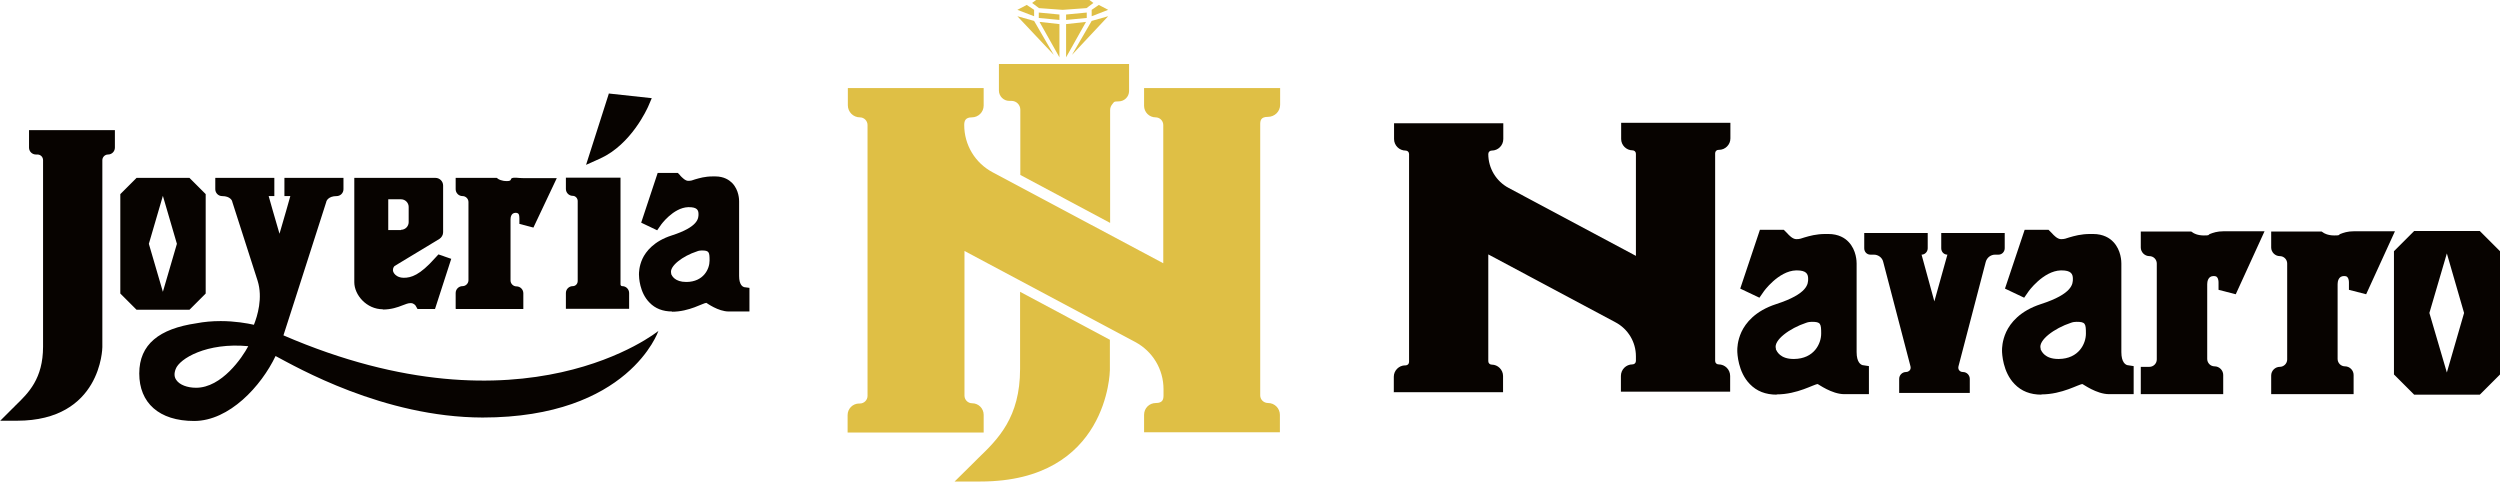 <svg xmlns="http://www.w3.org/2000/svg" id="a" viewBox="0 0 1016.1 195.8"><defs><style>      .st0 {        fill: #070300;      }      .st1 {        fill: #dfbf45;      }    </style></defs><g><g><path class="st0" d="M0,171.1l4.9-4.9c.5-.4.9-.9,1.4-1.4,5.3-5.1,11.2-10.9,11.2-23.9v-75.8c0-1.3-1-2.3-2.3-2.3h-.6c-1.5,0-2.8-1.2-2.8-2.8v-7.1h34.9v7.1c0,1.5-1.2,2.8-2.8,2.8h0c-1.3,0-2.3,1.1-2.3,2.3v76c0,.3-.4,29.9-34.7,29.9H0h0Z"></path><path class="st0" d="M55.5,125.9l-6.6-6.6v-40.4l6.6-6.6h21.5l6.6,6.6v40.4l-6.6,6.6h-21.5ZM66.2,79.6l-5.7,19.5,5.7,19.5,5.7-19.5s-5.7-19.5-5.7-19.5Z"></path><path class="st0" d="M196.1,169.7c-40.3-.1-75.6-20.5-84.1-25-5.8,12.2-18.8,26.4-33.1,26.4s-22.3-7.4-22.3-19.3,8.2-18.2,23.2-20.4c3.1-.6,6.4-.9,9.9-.9,5.8,0,10.8.9,13.5,1.5,1.4-3.5,3.7-10.9,1.5-17.9l-10.3-32.1h0c0-.4-.8-2.3-4.1-2.3h0c-1.6,0-2.8-1.3-2.8-2.8v-4.6h24v7.4h-2.3s2.8,10,4.4,15.3c1.6-5.3,4.4-15.3,4.4-15.3h-2.4v-7.4h24v4.6c0,1.6-1.3,2.8-2.8,2.8h0c-3.3,0-4.1,1.9-4.2,2.3h0c0,.1,0,.1,0,.1l-12.6,39.3-4.8,14.9c98.1,42.4,152.4-1.8,152.4-1.8,0,0-11.9,35.2-71.5,35.2h0ZM71.4,150c-.7,1.8-.6,3.3.3,4.5,1.3,1.9,4.4,3.1,8,3.1,10.4,0,18.8-12.3,21.2-16.9-16.9-1.6-28,5.1-29.5,9.3h0Z"></path><path class="st0" d="M155.6,125.7c-6.6,0-11.6-5.8-11.6-11v-42.4h33c1.7,0,3.1,1.4,3.1,3.1v19c0,1.1-.6,2.1-1.5,2.7l-18.2,11c-.1.1-.7.6-.7,1.7s1.4,3.1,4.4,3.1,6.5-1,12.8-8.1l1.3-1.4,1.8.6c.6.2.8.3.8.3l2.6.9-6.6,20.4h-7.1l-.8-1.4s-.7-1-1.9-1h-.2c-.9,0-1.9.4-3.2.9-2,.8-4.6,1.7-8,1.7h0ZM163,93.4c1.7,0,3.1-1.4,3.1-3.1v-6.2c0-1.7-1.4-3.1-3.1-3.1h-5.2v12.5h5.2Z"></path><path class="st0" d="M185.2,125.5v-6.4c0-1.6,1.3-2.8,2.8-2.8h0c1.3,0,2.4-1.1,2.4-2.4v-31.8c0-1.3-1.1-2.4-2.4-2.4h0c-1.6,0-2.8-1.3-2.8-2.8v-4.6h16.7l.7.5s1.2.8,3.4.8,1.3-.9,2.1-1.2c1.1-.4,2.4,0,4.6,0h13.6l-9.5,20.1-5.7-1.5v-2.3c0-.4,0-1.5-.5-1.9,0,0-.3-.3-1-.3-1.9,0-2.1,1.9-2.1,2.7v24.8c0,1.3,1.1,2.4,2.4,2.4h0c1.6,0,2.8,1.3,2.8,2.8v6.4h-27.3,0Z"></path><path class="st0" d="M230,125.5v-6.4c0-1.6,1.3-2.8,2.8-2.8h0c1.1,0,2-.9,2-2.1v-32.5c0-1.1-.9-2.1-2-2.1h0c-1.6,0-2.8-1.3-2.8-2.8v-4.6h22.2v43.4c0,.4.3.7.7.7h0c1.6,0,2.8,1.3,2.8,2.8v6.4h-25.7,0Z"></path><path class="st0" d="M247.4,38l17.5,1.9-1.5,3.5c-.3.6-6.7,15.2-19.4,21l-5.8,2.6,9.3-29.1h0Z"></path><path class="st0" d="M273.2,126.6c-3.8,0-6.9-1.2-9.2-3.6-4.1-4.1-4.3-10.4-4.3-11.4,0-.7,0-3.3,1.4-6.4,1.4-3,4.7-7.2,11.9-9.5,10.9-3.5,10.9-7,10.9-8.7s-.7-2.8-3.9-2.8h-.3c-6.1.2-11.2,7.3-11.2,7.4l-1.4,2-6.5-3.1,6.7-20.2h8.2l.8.8c0,0,.2.2.3.4.6.6,1.9,2,3.1,2s1.7-.2,2.8-.6c1.8-.5,3.9-1.2,7.3-1.2h.9c3.6,0,5.7,1.5,6.9,2.7,2.8,2.9,2.8,6.9,2.8,7.4v30.4c0,3.5,1.4,4.3,2,4.5l2.2.3v9.6h-8.4c-4.3,0-8.9-3.4-9.1-3.5-1.3,0-6.9,3.6-14,3.6h0ZM285.2,101.8c-.6,0-1.3.1-2,.4-5.6,1.8-11.3,6-10.4,8.9v.3c.3.7,1.5,3.2,6.1,3.2h.2c6.8-.1,9.3-5.2,9.3-8.7s-.2-4.1-3.2-4.1Z"></path></g><g><path class="st0" d="M870.1,160.4v-11.3h3.5c1.6,0,3-1.3,3-3v-39c0-1.6-1.3-3-3-3h0c-1.9,0-3.5-1.6-3.5-3.5v-6.5h20.5l.9.6s1.5,1,4.2,1,1.6-.2,2.5-.6c1.3-.5,2.9-1.1,5.6-1.1h16.6l-11.7,25.6-7-1.8v-2.8c0-.5,0-1.8-.7-2.4,0-.1-.4-.4-1.3-.4-2.3,0-2.6,2.3-2.6,3.3v30.4c0,1.6,1.3,3,3,3h0c1.9,0,3.5,1.6,3.5,3.5v7.8h-33.5Z"></path><path class="st0" d="M923.1,160.4v-7.8c0-1.9,1.6-3.5,3.5-3.5h0c1.6,0,3-1.3,3-3v-39c0-1.6-1.3-3-3-3h0c-1.9,0-3.5-1.6-3.5-3.5v-6.5h20.5l.9.6s1.5,1,4.2,1,1.6-.2,2.5-.6c1.3-.5,2.9-1.1,5.6-1.1h16.6l-11.7,25.6-7-1.8v-2.8c0-.5,0-1.8-.7-2.4,0-.1-.4-.4-1.3-.4-2.3,0-2.6,2.3-2.6,3.3v30.4c0,1.6,1.3,3,3,3h0c1.9,0,3.5,1.6,3.5,3.5v7.8h-33.5Z"></path><path class="st0" d="M771.9,159.7v-5.7c0-1.6,1.3-2.8,2.8-2.8h0c.8,0,1.3-.5,1.5-.7s.5-.8.3-1.6l-11.1-42.5c-.4-1.7-2-2.9-3.8-2.9h-1.4c-1.4,0-2.5-1.1-2.5-2.6v-6.2h25.8v6.2c0,1.4-1.1,2.6-2.5,2.6h0l5.2,19,5.3-19h0c-1.4,0-2.5-1.1-2.5-2.6v-6.2h25.8v6.2c0,1.4-1.1,2.6-2.5,2.6h-1.4c-1.8,0-3.3,1.2-3.8,2.9l-11.1,42.5c-.2.8.1,1.4.3,1.6.2.3.7.7,1.5.7h0c1.6,0,2.8,1.3,2.8,2.8v5.7h-29,0Z"></path><path class="st0" d="M566.5,159.5v-6.4c0-2.5,2.1-4.6,4.6-4.6h.2c.8,0,1.4-.6,1.4-1.4V62.6c0-.8-.6-1.4-1.4-1.4h0c-2.6,0-4.7-2.1-4.7-4.7v-6.4h44.4v6.4c0,2.6-2.1,4.7-4.7,4.7h0c-.8,0-1.4.6-1.4,1.4h0c0,5.8,3.2,11.1,8.3,13.8l51.7,27.6v-41.5c0-.8-.6-1.4-1.4-1.4h0c-2.5,0-4.6-2.1-4.6-4.6v-6.6h44.4v6.4c0,2.5-2.1,4.6-4.6,4.6h-.2c-.8,0-1.4.6-1.4,1.4v84.4c0,.8.6,1.4,1.4,1.4h0c2.6,0,4.7,2.1,4.7,4.7v6.4h-44.4v-6.4c0-2.6,2.1-4.7,4.7-4.7h0c.8,0,1.4-.6,1.4-1.4v-1.9c0-5.8-3.2-11.1-8.3-13.8l-51.7-27.6v43.4c0,.8.6,1.4,1.4,1.4h0c2.5,0,4.6,2.1,4.6,4.6v6.6h-44.5Z"></path><path class="st0" d="M981.2,160.4l-8.2-8.2v-50.1l8.2-8.2h26.7l8.2,8.2v50.1l-8.2,8.2h-26.7ZM994.5,103l-7.1,24.2,7.1,24.2,7-24.2-7-24.2Z"></path><path class="st0" d="M722.1,160.4c-4.5,0-8.1-1.4-10.9-4.3-4.8-4.9-5.1-12.4-5.1-13.6,0-.8,0-3.9,1.7-7.6,1.7-3.6,5.5-8.5,14.1-11.3,13-4.2,13-8.3,13-10.3s-.8-3.4-4.6-3.4h-.3c-7.2.2-13.3,8.7-13.3,8.8l-1.6,2.3-7.8-3.7,8-23.9h9.7l1,1c.1.1.2.2.4.4.7.8,2.2,2.4,3.7,2.4s2-.3,3.3-.7c2.1-.6,4.7-1.4,8.6-1.4s.6,0,.8,0h.3c4.2,0,6.8,1.7,8.2,3.2,3.3,3.4,3.3,8.2,3.3,8.8v36c0,4.2,1.7,5.1,2.4,5.3l2.6.4v11.4h-10c-5.1,0-10.6-4.1-10.8-4.1-1.5,0-8.2,4.2-16.7,4.2h0ZM736.4,130.8c-.7,0-1.5.1-2.3.4-6.7,2.2-13.4,7.1-12.3,10.5v.3c.4.8,1.7,3.9,7.2,3.9h.2c8.1-.1,11-6.2,11-10.3s-.2-4.8-3.8-4.8h0Z"></path><path class="st0" d="M829.7,160.4c-4.5,0-8.1-1.4-10.9-4.3-4.8-4.9-5.1-12.4-5.1-13.6,0-.8,0-3.9,1.7-7.6,1.7-3.6,5.5-8.5,14.1-11.3,13-4.2,13-8.3,13-10.3s-.8-3.4-4.6-3.4h-.3c-7.2.2-13.3,8.7-13.3,8.8l-1.6,2.3-7.8-3.7,8-23.9h9.7l1,1c.1.1.2.2.4.4.7.8,2.2,2.4,3.7,2.4s2-.3,3.3-.7c2.1-.6,4.7-1.4,8.6-1.4s.6,0,.8,0h.3c4.2,0,6.8,1.7,8.2,3.2,3.3,3.4,3.3,8.2,3.3,8.8v36c0,4.2,1.7,5.1,2.4,5.3l2.6.4v11.4h-10c-5.1,0-10.6-4.1-10.8-4.1-1.5,0-8.2,4.2-16.7,4.2h0ZM844,130.8c-.7,0-1.5.1-2.3.4-6.7,2.2-13.4,7.1-12.3,10.5v.3c.4.8,1.7,3.9,7.2,3.9h.2c8.1-.1,11-6.2,11-10.3s-.2-4.8-3.8-4.8h0Z"></path></g></g><g><g><path class="st1" d="M458.9,26.2v10.8c0,2.3-1.9,4.2-4.2,4.2s-1.9.4-2.5,1c-.6.7-1,1.5-1,2.5v45.9l-36.5-19.5v-26.5c0-2-1.6-3.6-3.6-3.6h-.9c-2.3,0-4.2-1.9-4.2-4.2v-10.8h52.9Z"></path><path class="st1" d="M451.1,138.2v12.2c0,.4-.6,45.3-52.6,45.3h-10.5l7.5-7.4c.7-.7,1.4-1.4,2.1-2.1,8-7.7,17-16.5,17-36.2v-31.4l36.5,19.5h0Z"></path></g><path class="st1" d="M512.2,50.6v110.1c0,1.7,1.4,3.1,3.2,3.1,2.7,0,4.8,2.2,4.8,4.8v7.1h-55.2v-7.1c0-2.7,2.1-4.8,4.8-4.8s3.1-1.4,3.1-3.1v-2.5c0-8.1-4.4-15.4-11.5-19.2l-69.4-37v58.8c0,1.7,1.4,3.1,3.1,3.1,2.6,0,4.7,2.1,4.7,4.7v7.2h-55.3v-7.1c0-2.6,2.1-4.7,4.7-4.7h.3c1.7,0,3.1-1.4,3.1-3.1V50.8c0-1.7-1.4-3.1-3.1-3.1-2.7,0-4.9-2.2-4.9-4.9v-7h55.2v7.1c0,2.7-2.2,4.8-4.8,4.8s-3.1,1.4-3.1,3.1c0,8.1,4.4,15.4,11.5,19.2l69.4,37v-56.2c0-1.7-1.4-3.1-3.1-3.1-2.6,0-4.7-2.1-4.7-4.7v-7.2h55.3v6.8c0,2.7-2.2,4.9-5,4.9s-3.1,1.4-3.1,3.1h0Z"></path><g><polygon class="st1" points="422.2 7.3 430.6 8.1 430.6 5.9 422.2 5.1 422.2 7.3"></polygon><polygon class="st1" points="420.3 4 417.3 2 413.5 4 420.3 6.6 420.3 4"></polygon><polygon class="st1" points="413.5 6.6 428.3 22.3 420.3 8.5 413.5 6.6"></polygon><polygon class="st1" points="430.6 23.3 430.6 9.8 422.5 8.9 430.6 23.3"></polygon><polygon class="st1" points="444.4 1.2 442.8 0 431.9 0 421.1 0 419.5 1.2 422.3 3.3 431.9 4 441.6 3.3 444.4 1.2"></polygon><polygon class="st1" points="433.3 8.1 441.7 7.3 441.7 5.1 433.3 5.9 433.3 8.1"></polygon><polygon class="st1" points="443.7 6.6 450.4 4 446.6 2 443.7 4 443.7 6.6"></polygon><polygon class="st1" points="435.7 22.3 450.4 6.6 443.7 8.5 435.7 22.3"></polygon><polygon class="st1" points="433.3 9.8 433.3 23.3 441.4 8.9 433.3 9.8"></polygon></g></g></svg>